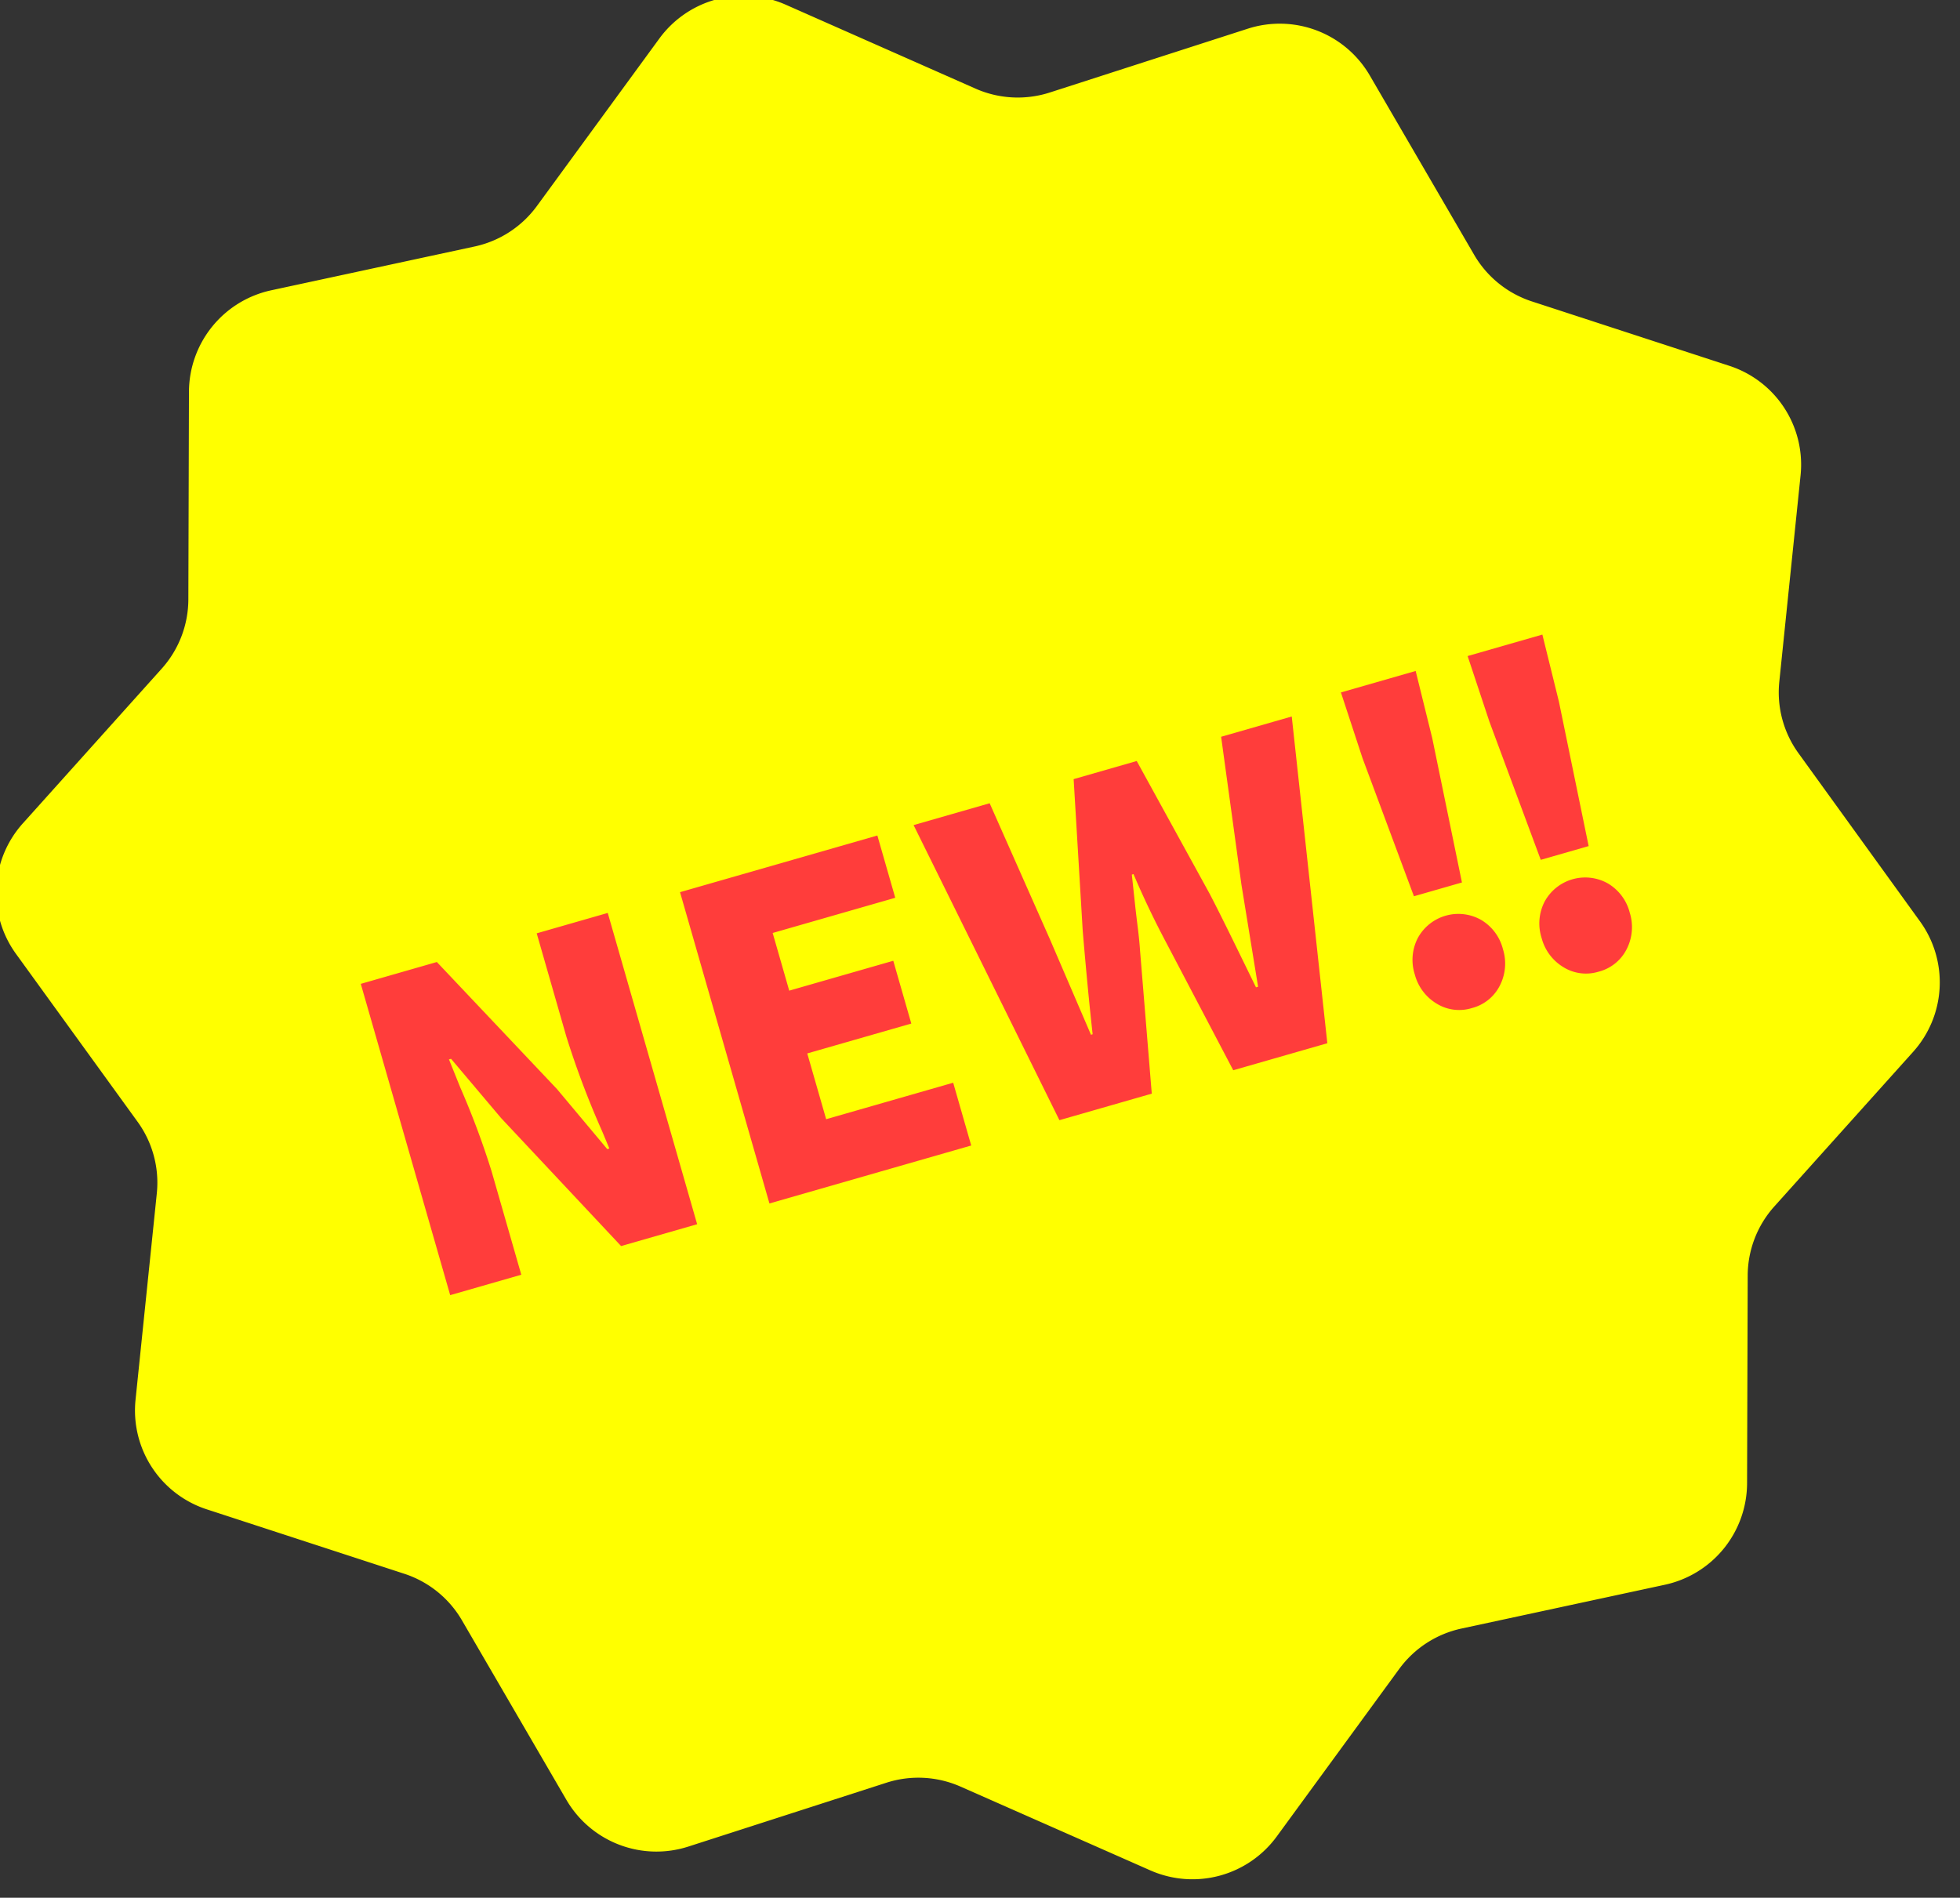 <svg xmlns="http://www.w3.org/2000/svg" xmlns:xlink="http://www.w3.org/1999/xlink" width="63" height="61" viewBox="0 0 63 61">
  <rect x="0" y="0" width="63" height="61" fill="#333333" stroke="none"/>
  <defs>
    <clipPath id="clip-path">
      <rect id="長方形_1341" data-name="長方形 1341" width="63" height="61" fill="#fff" stroke="#707070" stroke-width="1"/>
    </clipPath>
  </defs>
  <g id="ic_new" clip-path="url(#clip-path)">
    <g id="グループ_54015" data-name="グループ 54015" transform="translate(-5.865 -7.759)">
      <g id="_50パーセントオフのアイコン2" data-name="50パーセントオフのアイコン2" transform="translate(0 15.485) rotate(-15.009)">
        <path id="パス_29653" data-name="パス 29653" d="M2.511,0A2.2,2.2,0,0,0,.234,1.6,10.6,10.6,0,0,0,0,4.705,10.582,10.582,0,0,0,.234,7.813a2.2,2.2,0,0,0,2.277,1.6,2.2,2.2,0,0,0,2.279-1.6A10.551,10.551,0,0,0,5.026,4.7,10.566,10.566,0,0,0,4.79,1.6,2.2,2.2,0,0,0,2.511,0Z" transform="translate(17.12 34.852)" fill="#fe0"/>
        <path id="パス_29654" data-name="パス 29654" d="M1.967,0A1.645,1.645,0,0,0,.206,1.176C.052,1.635,0,2.148,0,5.955s.052,4.318.206,4.777a1.645,1.645,0,0,0,1.762,1.176,1.669,1.669,0,0,0,1.766-1.176c.152-.459.2-.972.2-4.777s-.05-4.32-.2-4.779A1.669,1.669,0,0,0,1.967,0Z" transform="translate(27.544 18.14)" fill="#fe0"/>
        <path id="パス_29655" data-name="パス 29655" d="M.065,2a.566.566,0,0,0,.578.379A.564.564,0,0,0,1.223,2c.05-.133.065.2.065-.812S1.273.513,1.223.382A.564.564,0,0,0,.643,0,.566.566,0,0,0,.065.382C.017.513,0,.184,0,1.193S.017,1.871.065,2Z" transform="translate(36.368 23.519)" fill="#fe0"/>
        <path id="パス_29656" data-name="パス 29656" d="M1.223.382A.561.561,0,0,0,.645,0a.565.565,0,0,0-.58.382C.015.513,0,.182,0,1.191S.015,1.87.065,2a.568.568,0,0,0,.58.379A.563.563,0,0,0,1.223,2c.05-.133.067.2.067-.812S1.273.513,1.223.382Z" transform="translate(42.463 26.673)" fill="#fe0"/>
        <path id="パス_29657" data-name="パス 29657" d="M57.232,32.413a3.336,3.336,0,0,1,0-2.381L59.611,23.8a3.34,3.34,0,0,0-1.3-3.99l-5.6-3.647a3.348,3.348,0,0,1-1.4-1.927L49.564,7.8a3.35,3.35,0,0,0-3.4-2.466l-6.676.333a3.358,3.358,0,0,1-2.27-.736L32.017.74a3.352,3.352,0,0,0-4.2,0l-5.2,4.184a3.357,3.357,0,0,1-2.27.736l-6.676-.333a3.35,3.35,0,0,0-3.4,2.466l-1.747,6.44a3.348,3.348,0,0,1-1.4,1.927l-5.6,3.648A3.341,3.341,0,0,0,.22,23.8L2.6,30.032a3.336,3.336,0,0,1,0,2.381L.22,38.648a3.342,3.342,0,0,0,1.3,3.99l5.6,3.647a3.341,3.341,0,0,1,1.4,1.926l1.747,6.439a3.349,3.349,0,0,0,3.4,2.467l6.676-.333a3.354,3.354,0,0,1,2.27.736l5.2,4.185a3.355,3.355,0,0,0,4.2,0l5.2-4.185a3.354,3.354,0,0,1,2.27-.736l6.676.333a3.349,3.349,0,0,0,3.4-2.467l1.747-6.439a3.342,3.342,0,0,1,1.4-1.926l5.6-3.647a3.341,3.341,0,0,0,1.3-3.99Z" fill="#ff0"/>
      </g>
      <path id="パス_31387" data-name="パス 31387" d="M0,.307H2.544L5.129,5.3l1.02,2.3h.07L6.149,7a28.3,28.3,0,0,1-.265-3.24V.307H8.26V10.719H5.716L3.145,5.7,2.124,3.424h-.07l.1.964a26.15,26.15,0,0,1,.224,2.879v3.452H0ZM10.678,10.719V.307h6.6V2.39h-4.1V4.319h3.48v2.1h-3.48v2.2h4.249v2.1ZM18.49.307h2.544l.657,4.752.419,3.3h.056q.238-1.4.615-3.3L23.843.307h2.11l1.076,4.752q.126.615.349,1.873l.252,1.426h.07l.391-3.3L28.776.307h2.362l-1.8,10.412H26.191l-.936-4.528Q25,4.991,24.85,3.773h-.056l-.168.964q-.042.238-.112.685t-.14.769l-.908,4.528H20.377ZM33.318,6.946l-.363-4.724L32.871,0h2.5l-.084,2.222-.363,4.724Zm.8,3.969a1.377,1.377,0,0,1-1.048-.447,1.553,1.553,0,0,1-.419-1.1,1.529,1.529,0,0,1,.419-1.1,1.485,1.485,0,0,1,2.11,0,1.529,1.529,0,0,1,.419,1.1,1.553,1.553,0,0,1-.419,1.1,1.393,1.393,0,0,1-1.065.447ZM37.56,6.946,37.2,2.222,37.109,0h2.5l-.084,2.222-.363,4.724Zm.8,3.969a1.377,1.377,0,0,1-1.048-.447,1.553,1.553,0,0,1-.419-1.1,1.529,1.529,0,0,1,.419-1.1,1.485,1.485,0,0,1,2.11,0,1.529,1.529,0,0,1,.419,1.1,1.553,1.553,0,0,1-.419,1.1,1.393,1.393,0,0,1-1.069.447Z" transform="matrix(0.961, -0.276, 0.276, 0.961, 17.377, 39.089)" fill="#ff3d3b"/>
    </g>
  </g>
</svg>
